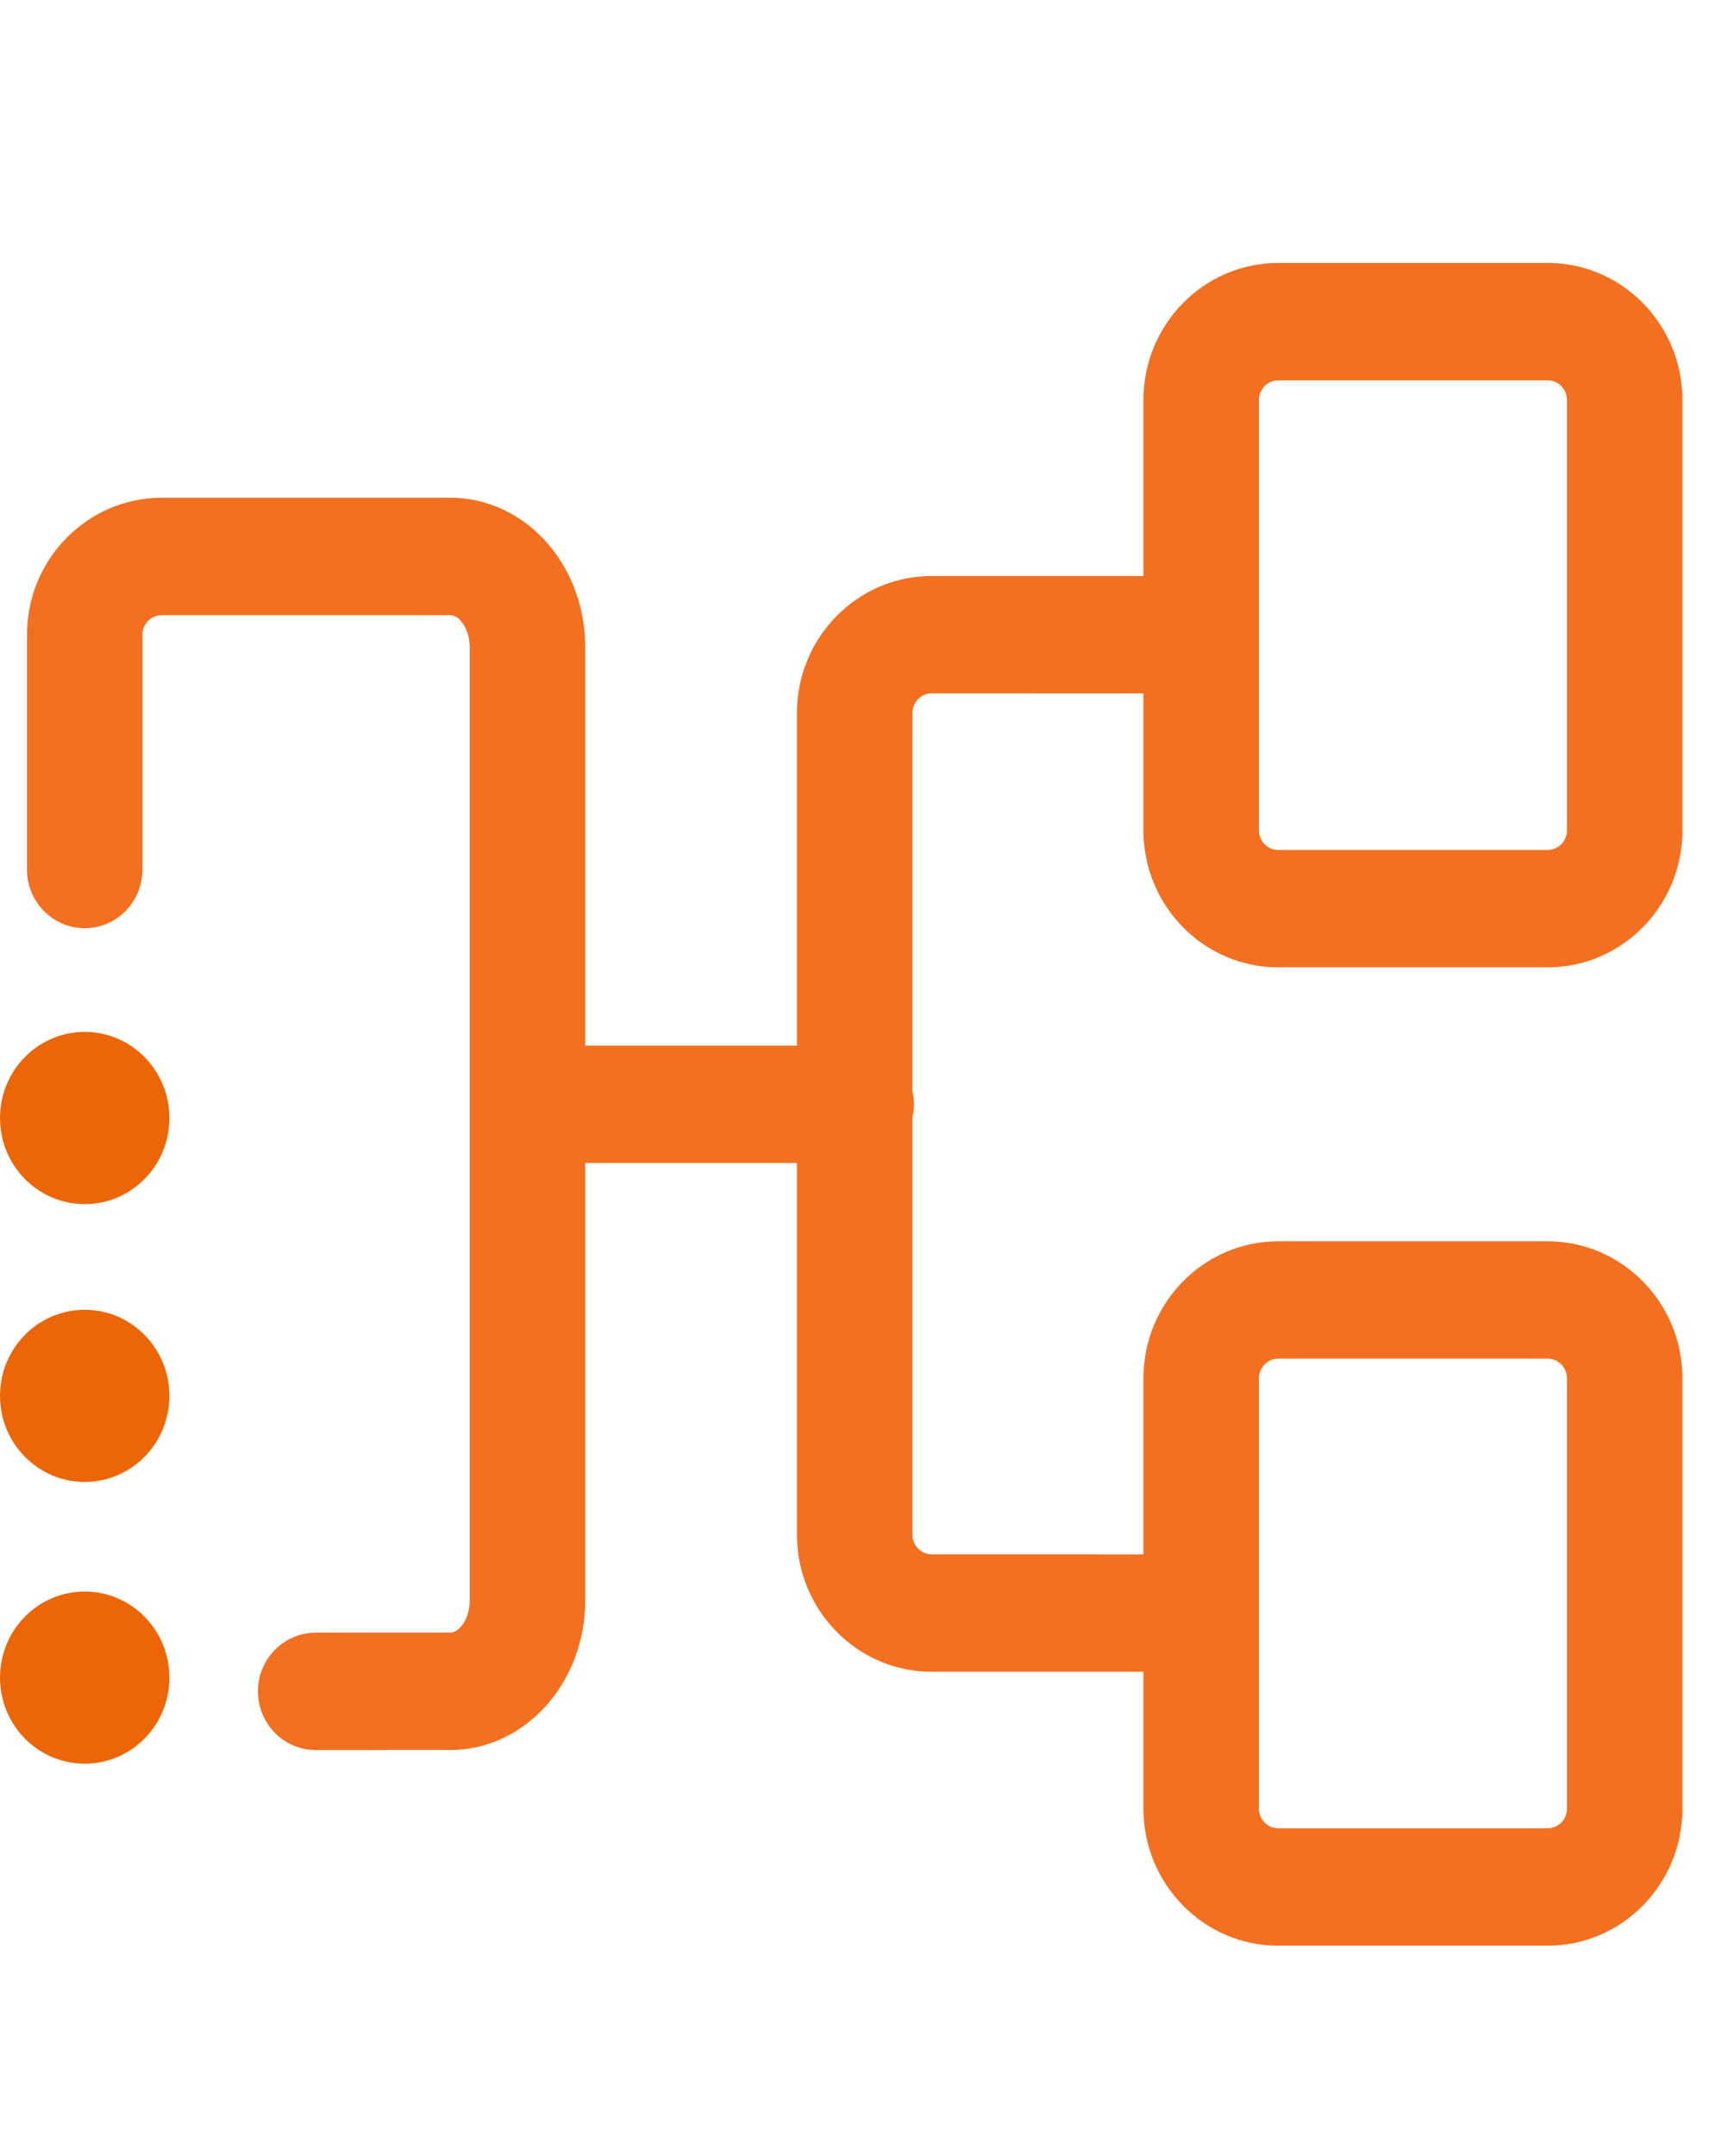 <svg width="33" height="41" viewBox="0 0 33 41" fill="none" xmlns="http://www.w3.org/2000/svg">
<g clip-path="url(#clip0_816_2331)">
<g clip-path="url(#clip1_816_2331)">
<path d="M24.311 18.395H29.437C30.85 18.395 32 17.227 32 15.791V7.605C32 6.169 30.85 5 29.437 5H24.311C22.898 5 21.748 6.169 21.748 7.605V10.953L17.721 10.953C16.308 10.953 15.158 12.121 15.158 13.557V19.884H11.131V12.308C11.131 11.579 10.885 10.887 10.435 10.358C9.954 9.79 9.274 9.465 8.569 9.465L3.075 9.465C1.662 9.466 0.513 10.634 0.513 12.07V16.535C0.513 17.151 1.005 17.651 1.611 17.651C2.217 17.651 2.709 17.151 2.709 16.535V12.07C2.709 11.865 2.874 11.698 3.076 11.698L8.569 11.698C8.658 11.698 8.735 11.771 8.772 11.816C8.875 11.938 8.934 12.117 8.934 12.308V30.435C8.934 30.808 8.718 31.046 8.568 31.046L6.005 31.047C5.398 31.047 4.906 31.547 4.906 32.163C4.906 32.78 5.398 33.279 6.005 33.279L8.568 33.278C9.981 33.278 11.131 32.003 11.131 30.435V22.116H15.158V29.186C15.158 30.622 16.308 31.791 17.721 31.791L21.748 31.791V34.395C21.748 35.831 22.898 37 24.311 37H29.437C30.85 37 32 35.831 32 34.395V26.209C32 24.773 30.85 23.605 29.437 23.605H24.311C22.898 23.605 21.748 24.773 21.748 26.209V29.559L17.721 29.558C17.519 29.558 17.355 29.391 17.355 29.186V21.243C17.372 21.165 17.383 21.084 17.383 21C17.383 20.916 17.372 20.835 17.355 20.757V13.557C17.355 13.352 17.519 13.185 17.721 13.185L21.748 13.186V15.791C21.748 17.227 22.898 18.395 24.311 18.395ZM23.945 26.209C23.945 26.004 24.11 25.837 24.311 25.837H29.437C29.639 25.837 29.803 26.004 29.803 26.209V34.395C29.803 34.6 29.639 34.767 29.437 34.767H24.311C24.11 34.767 23.945 34.6 23.945 34.395V26.209ZM23.945 7.605C23.945 7.399 24.11 7.233 24.311 7.233H29.437C29.639 7.233 29.803 7.399 29.803 7.605V15.791C29.803 15.996 29.639 16.163 29.437 16.163H24.311C24.11 16.163 23.945 15.996 23.945 15.791V7.605Z" fill="#F37021"/>
<path d="M1.611 22.898C2.501 22.898 3.222 22.165 3.222 21.261C3.222 20.356 2.501 19.623 1.611 19.623C0.721 19.623 0 20.356 0 21.261C0 22.165 0.721 22.898 1.611 22.898Z" fill="#EC6607"/>
<path d="M1.611 24.907C0.721 24.907 0 25.64 0 26.544C0 27.448 0.721 28.181 1.611 28.181C2.501 28.181 3.222 27.448 3.222 26.544C3.222 25.64 2.501 24.907 1.611 24.907Z" fill="#EC6607"/>
<path d="M1.611 30.265C0.721 30.265 0 30.998 0 31.902C0 32.806 0.721 33.539 1.611 33.539C2.501 33.539 3.222 32.806 3.222 31.902C3.222 30.998 2.501 30.265 1.611 30.265Z" fill="#EC6607"/>
</g>
</g>
<defs>
<clipPath id="clip0_816_2331">
<rect width="33" height="40" fill="white" transform="translate(0 0.5)"/>
</clipPath>
<clipPath id="clip1_816_2331">
<rect width="32" height="32" fill="white" transform="translate(0 5)"/>
</clipPath>
</defs>
</svg>
